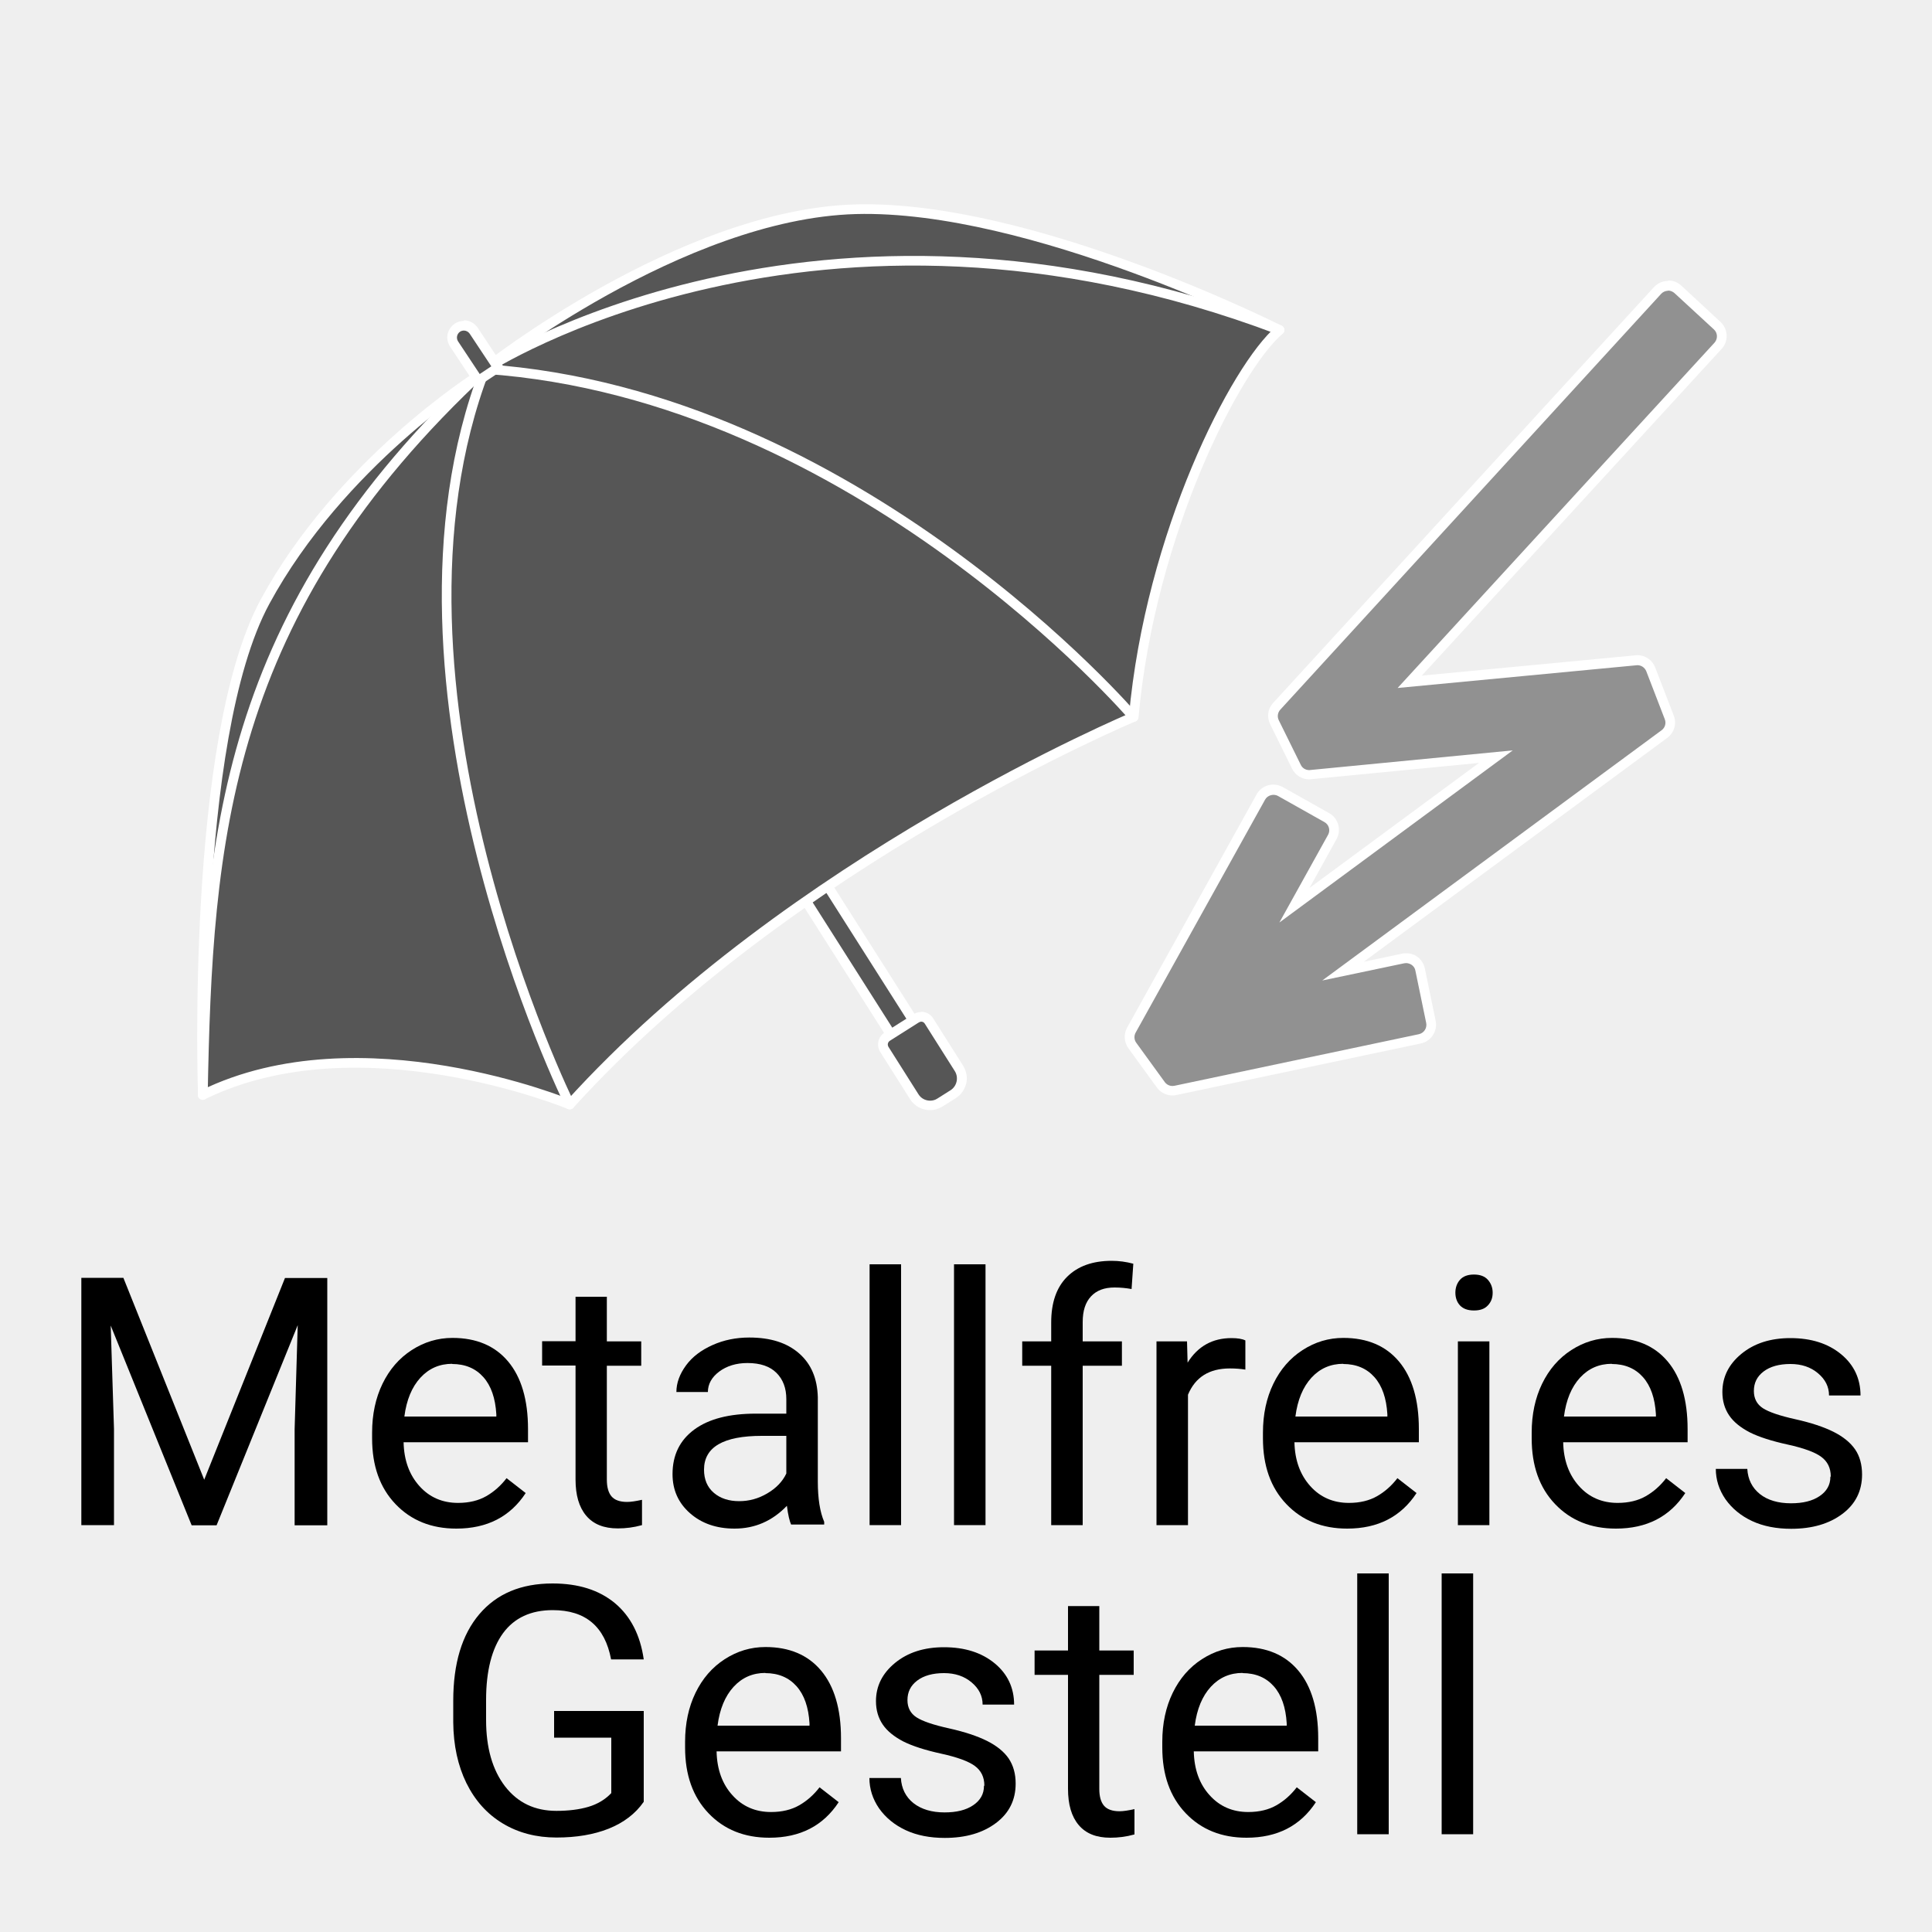 <?xml version="1.0" encoding="UTF-8"?>
<svg xmlns="http://www.w3.org/2000/svg" viewBox="0 0 100 100">
  <defs>
    <style>
      .cls-1 {
        stroke: #fff;
        stroke-linecap: round;
        stroke-linejoin: round;
        stroke-width: .5px;
      }

      .cls-1, .cls-2 {
        fill: #565656;
      }

      .cls-3 {
        fill: #fff;
      }

      .cls-4 {
        fill: #919191;
      }

      .cls-5 {
        fill: #efefef;
      }
    </style>
  </defs>
  <g id="Hintergrund">
    <rect class="cls-5" x="0" width="100" height="100"/>
  </g>
  <g id="Icons">
    <g>
      <g>
        <path class="cls-4" d="M60.69,56.47c-.23,0-.46-.11-.6-.3l-1.48-2.04c-.17-.23-.19-.54-.05-.79l6.7-12.06c.1-.17.26-.3.45-.35.07-.02.13-.03.2-.03.12,0,.25.03.36.09l2.4,1.35c.35.2.48.65.29,1l-1.96,3.53,10.42-7.69q-9.63.93-9.65.93c-.28,0-.54-.16-.66-.41l-1.14-2.31c-.14-.28-.09-.6.12-.83l19.71-21.52c.13-.15.32-.23.51-.24h0c.22,0,.4.07.54.2l2.04,1.88c.3.28.32.75.04,1.04l-15.96,17.39q11.76-1.12,11.79-1.12c.3,0,.58.19.69.47l.96,2.49c.12.31.02.66-.25.86l-16.64,12.27,3.11-.65c.05-.01.1-.02.15-.02.15,0,.29.04.41.12.16.11.28.28.32.47l.56,2.71c.08.4-.17.79-.57.87l-12.65,2.67c-.05.01-.1.02-.15.02Z"/>
        <path class="cls-3" d="M86.34,15.04c.12,0,.24.05.33.13l2.04,1.88c.2.18.21.49.03.69l-16.4,17.87s12.39-1.18,12.41-1.18c.2,0,.38.12.46.31l.96,2.49c.08.21.01.44-.17.57l-17.56,12.95,4.24-.89s.07-.01.1-.01c.09,0,.19.03.27.08.11.07.19.18.21.31l.56,2.71c.05.26-.11.52-.38.58l-12.65,2.67s-.07.01-.1.01c-.16,0-.3-.07-.4-.2l-1.48-2.04c-.11-.15-.12-.36-.03-.52l6.7-12.06c.06-.11.17-.2.3-.23.04-.01.09-.02.13-.02.08,0,.17.02.24.06l2.4,1.35c.24.13.32.43.19.66l-2.52,4.54,12.08-8.91s-10.51,1.02-10.53,1.02c-.19,0-.36-.1-.44-.27l-1.14-2.31c-.09-.18-.06-.4.08-.55l19.71-21.52c.09-.1.21-.15.34-.16h.02M86.34,14.54h-.02c-.29.01-.53.13-.71.32l-19.71,21.52c-.28.3-.34.73-.16,1.1l1.14,2.31c.17.34.51.55.89.55t8.78-.85l-8.77,6.47,1.4-2.53c.26-.47.09-1.08-.38-1.34l-2.4-1.35c-.15-.08-.32-.13-.49-.13-.09,0-.19.01-.28.04-.25.07-.46.24-.59.47l-6.7,12.07c-.19.33-.16.75.06,1.06l1.48,2.04c.19.26.49.41.8.41.07,0,.13,0,.2-.02l12.66-2.67c.53-.11.88-.64.77-1.17l-.56-2.71c-.05-.25-.2-.48-.42-.63-.16-.11-.35-.16-.55-.16-.06,0-.13,0-.2.02l-1.99.42,15.71-11.59c.36-.27.5-.74.33-1.16l-.96-2.49c-.15-.38-.52-.63-.92-.63t-11.16,1.06l15.52-16.91c.37-.4.34-1.02-.05-1.39l-2.04-1.89c-.18-.17-.42-.26-.67-.26h0Z"/>
      </g>
      <g>
        <g>
          <g>
            <polygon class="cls-2" points="26.32 22.42 27.48 21.69 47.53 53.23 46.37 53.96 26.32 22.42"/>
            <path class="cls-3" d="M27.4,22.03l19.78,31.12-.73.46-19.78-31.12.73-.46M27.55,21.35l-.42.27-.73.46-.42.27.27.42,19.78,31.12.27.42.42-.27.73-.46.42-.27-.27-.42-19.78-31.12-.27-.42h0Z"/>
          </g>
          <g>
            <path class="cls-2" d="M48.14,57.21c-.33,0-.64-.17-.82-.45l-1.55-2.45c-.14-.22-.07-.52.15-.66l1.5-.95c.08-.05.17-.07.26-.07.17,0,.32.08.4.22l1.55,2.45c.28.45.15,1.05-.3,1.33l-.68.43c-.15.1-.33.15-.52.15h0Z"/>
            <path class="cls-3" d="M47.68,52.88c.08,0,.15.04.19.11l1.55,2.45c.21.33.11.78-.22.99l-.68.43c-.12.08-.25.11-.38.11-.24,0-.47-.12-.6-.33l-1.55-2.45c-.07-.11-.04-.25.07-.32l1.5-.95s.08-.04.12-.04M47.68,52.38c-.14,0-.27.04-.39.11l-1.5.95c-.34.21-.44.67-.23,1.01l1.55,2.45c.22.35.61.56,1.03.56.23,0,.45-.07.65-.19l.68-.43c.27-.17.46-.44.54-.76s.01-.64-.16-.92l-1.55-2.45c-.13-.21-.36-.34-.62-.34h0Z"/>
          </g>
        </g>
        <path class="cls-1" d="M10.5,56.67s-.66-18.37,3.22-25.53,10.98-11.65,10.98-11.65l-14.21,37.19Z"/>
        <path class="cls-1" d="M29.49,57.17s-10.82-4.5-18.99-.5c.25-13.12,1.02-24.96,14.61-37.57,0,0,1.76,28.79,4.38,38.07Z"/>
        <path class="cls-1" d="M25.11,19.1s10.12-8.02,19.18-8.27,21.93,6.25,21.93,6.25l-41.12,2.02Z"/>
        <path class="cls-1" d="M25.11,19.1s17.07-11.13,41.12-2.02c-2.27,1.92-6.7,10.56-7.55,20.03-2.99-.97-33.56-18.01-33.56-18.01Z"/>
        <path class="cls-1" d="M29.49,57.17s-10.69-21.66-4.38-38.07c19.25,1.32,33.56,18.01,33.56,18.01,0,0-17.74,7.42-29.18,20.06Z"/>
        <g>
          <path class="cls-2" d="M23.51,17.81c-.18-.28-.11-.66.17-.84.1-.07.22-.1.33-.1.21,0,.4.1.51.27l1.26,1.9-1.01.67-1.26-1.9Z"/>
          <path class="cls-3" d="M24.01,17.11c.12,0,.23.06.3.16l1.12,1.69-.6.4-1.12-1.69c-.11-.17-.06-.39.1-.5.06-.04.13-.06.2-.06M24.01,16.61c-.17,0-.33.05-.47.14-.19.13-.32.32-.37.54-.05.22,0,.45.12.64l1.12,1.69.28.42.42-.28.6-.4.42-.28-.28-.42-1.12-1.69c-.16-.24-.43-.39-.72-.39h0Z"/>
        </g>
      </g>
    </g>
    <g>
      <path d="M6.39,66.15l4.18,10.44,4.18-10.44h2.19v12.8h-1.69v-4.98l.16-5.38-4.2,10.36h-1.29l-4.19-10.34.17,5.35v4.98h-1.69v-12.8h2.18Z"/>
      <path d="M23.62,79.12c-1.29,0-2.34-.42-3.15-1.27s-1.21-1.98-1.21-3.4v-.3c0-.94.18-1.79.54-2.53.36-.74.86-1.32,1.51-1.74s1.35-.63,2.11-.63c1.24,0,2.2.41,2.88,1.22s1.03,1.98,1.03,3.5v.68h-6.44c.02.94.3,1.69.82,2.27.52.58,1.19.87,2,.87.57,0,1.06-.12,1.46-.35s.75-.54,1.05-.93l.99.77c-.8,1.22-1.99,1.84-3.59,1.84ZM23.41,70.59c-.66,0-1.21.24-1.65.72s-.72,1.15-.83,2.01h4.76v-.12c-.05-.83-.27-1.47-.67-1.92s-.94-.68-1.62-.68Z"/>
      <path d="M31.41,67.13v2.3h1.78v1.26h-1.78v5.9c0,.38.08.67.24.86.16.19.43.29.81.29.19,0,.45-.04.77-.11v1.31c-.43.12-.84.17-1.25.17-.73,0-1.27-.22-1.64-.66s-.55-1.06-.55-1.87v-5.9h-1.73v-1.26h1.73v-2.3h1.63Z"/>
      <path d="M40.96,78.94c-.09-.19-.17-.52-.23-1-.76.79-1.66,1.18-2.71,1.18-.94,0-1.71-.27-2.31-.8-.6-.53-.9-1.2-.9-2.02,0-.99.38-1.76,1.13-2.31.75-.55,1.81-.82,3.18-.82h1.58v-.75c0-.57-.17-1.02-.51-1.36s-.84-.51-1.5-.51c-.58,0-1.07.15-1.46.44s-.59.65-.59,1.06h-1.63c0-.47.17-.93.5-1.38s.79-.79,1.37-1.05,1.21-.39,1.9-.39c1.1,0,1.95.27,2.58.82s.94,1.3.97,2.26v4.38c0,.87.11,1.57.33,2.08v.14h-1.71ZM38.26,77.7c.51,0,.99-.13,1.45-.4s.79-.61.99-1.03v-1.95h-1.27c-1.99,0-2.99.58-2.99,1.75,0,.51.17.91.51,1.2s.78.43,1.31.43Z"/>
      <path d="M46.64,78.94h-1.63v-13.5h1.63v13.5Z"/>
      <path d="M51.01,78.94h-1.63v-13.5h1.63v13.5Z"/>
      <path d="M54.41,78.94v-8.25h-1.5v-1.26h1.5v-.98c0-1.02.27-1.81.82-2.36s1.32-.83,2.31-.83c.38,0,.75.05,1.12.15l-.09,1.31c-.28-.05-.57-.08-.88-.08-.53,0-.93.15-1.22.46s-.43.75-.43,1.33v1h2.03v1.26h-2.03v8.25h-1.63Z"/>
      <path d="M64.46,70.89c-.25-.04-.51-.06-.8-.06-1.07,0-1.79.45-2.17,1.36v6.75h-1.63v-9.51h1.58l.03,1.1c.53-.85,1.29-1.27,2.27-1.27.32,0,.56.04.72.12v1.51Z"/>
      <path d="M69.73,79.12c-1.29,0-2.34-.42-3.15-1.27s-1.21-1.98-1.21-3.4v-.3c0-.94.18-1.79.54-2.53.36-.74.86-1.32,1.51-1.74s1.35-.63,2.11-.63c1.24,0,2.2.41,2.88,1.22s1.03,1.98,1.03,3.5v.68h-6.44c.02.94.3,1.69.82,2.27.52.58,1.19.87,2,.87.57,0,1.06-.12,1.46-.35s.75-.54,1.05-.93l.99.77c-.8,1.22-1.99,1.84-3.59,1.84ZM69.53,70.59c-.66,0-1.21.24-1.65.72s-.72,1.15-.83,2.01h4.76v-.12c-.05-.83-.27-1.47-.67-1.92s-.94-.68-1.62-.68Z"/>
      <path d="M75.33,66.91c0-.26.08-.49.24-.67s.4-.27.72-.27.56.09.72.27.25.4.25.67-.08.48-.25.66-.4.26-.72.26-.56-.09-.72-.26-.24-.4-.24-.66ZM77.09,78.94h-1.63v-9.51h1.63v9.51Z"/>
      <path d="M83.64,79.12c-1.29,0-2.34-.42-3.15-1.27s-1.21-1.98-1.21-3.4v-.3c0-.94.18-1.79.54-2.53.36-.74.86-1.32,1.51-1.74s1.35-.63,2.11-.63c1.24,0,2.2.41,2.88,1.22s1.03,1.98,1.03,3.5v.68h-6.44c.02.94.3,1.69.82,2.27.52.58,1.19.87,2,.87.57,0,1.06-.12,1.46-.35s.75-.54,1.05-.93l.99.77c-.8,1.22-1.99,1.84-3.59,1.84ZM83.43,70.59c-.66,0-1.21.24-1.65.72s-.72,1.15-.83,2.01h4.76v-.12c-.05-.83-.27-1.47-.67-1.92s-.94-.68-1.62-.68Z"/>
      <path d="M94.76,76.42c0-.44-.17-.78-.5-1.02-.33-.24-.91-.45-1.73-.63s-1.48-.39-1.96-.63c-.48-.25-.84-.54-1.07-.88-.23-.34-.35-.74-.35-1.21,0-.78.33-1.44.99-1.98.66-.54,1.5-.81,2.53-.81,1.08,0,1.95.28,2.62.83s1.01,1.27,1.01,2.14h-1.63c0-.45-.19-.83-.57-1.15-.38-.32-.85-.48-1.43-.48s-1.05.13-1.39.39-.5.59-.5,1.01c0,.39.16.69.47.89s.87.39,1.68.57c.81.18,1.47.4,1.97.65s.88.56,1.12.91c.24.35.36.79.36,1.3,0,.85-.34,1.53-1.02,2.04s-1.56.77-2.65.77c-.76,0-1.44-.13-2.02-.4s-1.04-.65-1.38-1.13c-.33-.48-.5-1.01-.5-1.57h1.63c.03.54.25.98.65,1.3s.95.48,1.61.48c.62,0,1.11-.12,1.48-.37s.56-.58.56-1Z"/>
      <path d="M33.32,93.26c-.43.62-1.04,1.08-1.81,1.39-.78.31-1.68.46-2.71.46s-1.97-.24-2.78-.73c-.81-.49-1.43-1.18-1.88-2.09-.44-.9-.67-1.95-.68-3.14v-1.12c0-1.93.45-3.42,1.35-4.48.9-1.06,2.16-1.59,3.79-1.59,1.34,0,2.41.34,3.23,1.02.81.68,1.31,1.65,1.49,2.91h-1.69c-.32-1.7-1.32-2.55-3.02-2.55-1.13,0-1.99.4-2.57,1.19-.58.79-.88,1.95-.88,3.45v1.05c0,1.44.33,2.58.98,3.43.66.85,1.54,1.27,2.66,1.27.63,0,1.19-.07,1.66-.21.47-.14.87-.38,1.18-.71v-2.87h-2.96v-1.38h4.64v4.69Z"/>
      <path d="M39.82,95.12c-1.29,0-2.34-.42-3.15-1.27s-1.21-1.98-1.21-3.4v-.3c0-.94.18-1.79.54-2.53.36-.74.86-1.32,1.51-1.74s1.35-.63,2.11-.63c1.24,0,2.2.41,2.88,1.22s1.03,1.98,1.03,3.5v.68h-6.44c.02.94.3,1.7.82,2.27.52.58,1.19.87,2,.87.57,0,1.06-.12,1.46-.35s.75-.54,1.05-.93l.99.77c-.8,1.22-1.99,1.84-3.59,1.84ZM39.62,86.59c-.66,0-1.21.24-1.65.72s-.72,1.15-.83,2.01h4.76v-.12c-.05-.83-.27-1.47-.67-1.92s-.94-.68-1.62-.68Z"/>
      <path d="M50.95,92.42c0-.44-.17-.78-.5-1.02-.33-.24-.91-.45-1.73-.63s-1.48-.39-1.96-.63c-.48-.25-.84-.54-1.07-.88-.23-.34-.35-.74-.35-1.21,0-.78.33-1.44.99-1.98.66-.54,1.5-.81,2.53-.81,1.08,0,1.95.28,2.62.83s1.01,1.27,1.01,2.14h-1.63c0-.45-.19-.83-.57-1.15-.38-.32-.85-.48-1.43-.48s-1.05.13-1.39.39-.5.59-.5,1.01c0,.39.16.69.47.89s.87.39,1.68.57c.81.18,1.47.4,1.97.65s.88.56,1.12.91c.24.36.36.79.36,1.3,0,.85-.34,1.53-1.02,2.04-.68.51-1.56.77-2.65.77-.76,0-1.44-.13-2.02-.4s-1.04-.65-1.38-1.13c-.33-.48-.5-1.01-.5-1.57h1.63c.03.54.25.98.65,1.3.41.32.95.48,1.61.48.62,0,1.11-.12,1.48-.37.37-.25.56-.58.56-1Z"/>
      <path d="M56.9,83.13v2.3h1.78v1.26h-1.78v5.91c0,.38.08.67.24.86s.43.29.81.29c.19,0,.45-.04.77-.11v1.31c-.43.12-.84.17-1.25.17-.73,0-1.27-.22-1.64-.66s-.55-1.06-.55-1.87v-5.9h-1.73v-1.26h1.73v-2.3h1.63Z"/>
      <path d="M64.52,95.12c-1.29,0-2.34-.42-3.15-1.27s-1.21-1.98-1.21-3.4v-.3c0-.94.18-1.79.54-2.53.36-.74.86-1.32,1.51-1.74s1.35-.63,2.11-.63c1.24,0,2.2.41,2.88,1.22s1.03,1.98,1.03,3.5v.68h-6.44c.02.94.3,1.7.82,2.27.52.58,1.19.87,2,.87.57,0,1.06-.12,1.46-.35s.75-.54,1.05-.93l.99.77c-.8,1.22-1.99,1.84-3.59,1.84ZM64.32,86.59c-.66,0-1.21.24-1.65.72s-.72,1.15-.83,2.01h4.76v-.12c-.05-.83-.27-1.47-.67-1.92s-.94-.68-1.62-.68Z"/>
      <path d="M71.88,94.94h-1.63v-13.5h1.63v13.5Z"/>
      <path d="M76.25,94.94h-1.63v-13.5h1.63v13.5Z"/>
    </g>
  </g>
</svg>